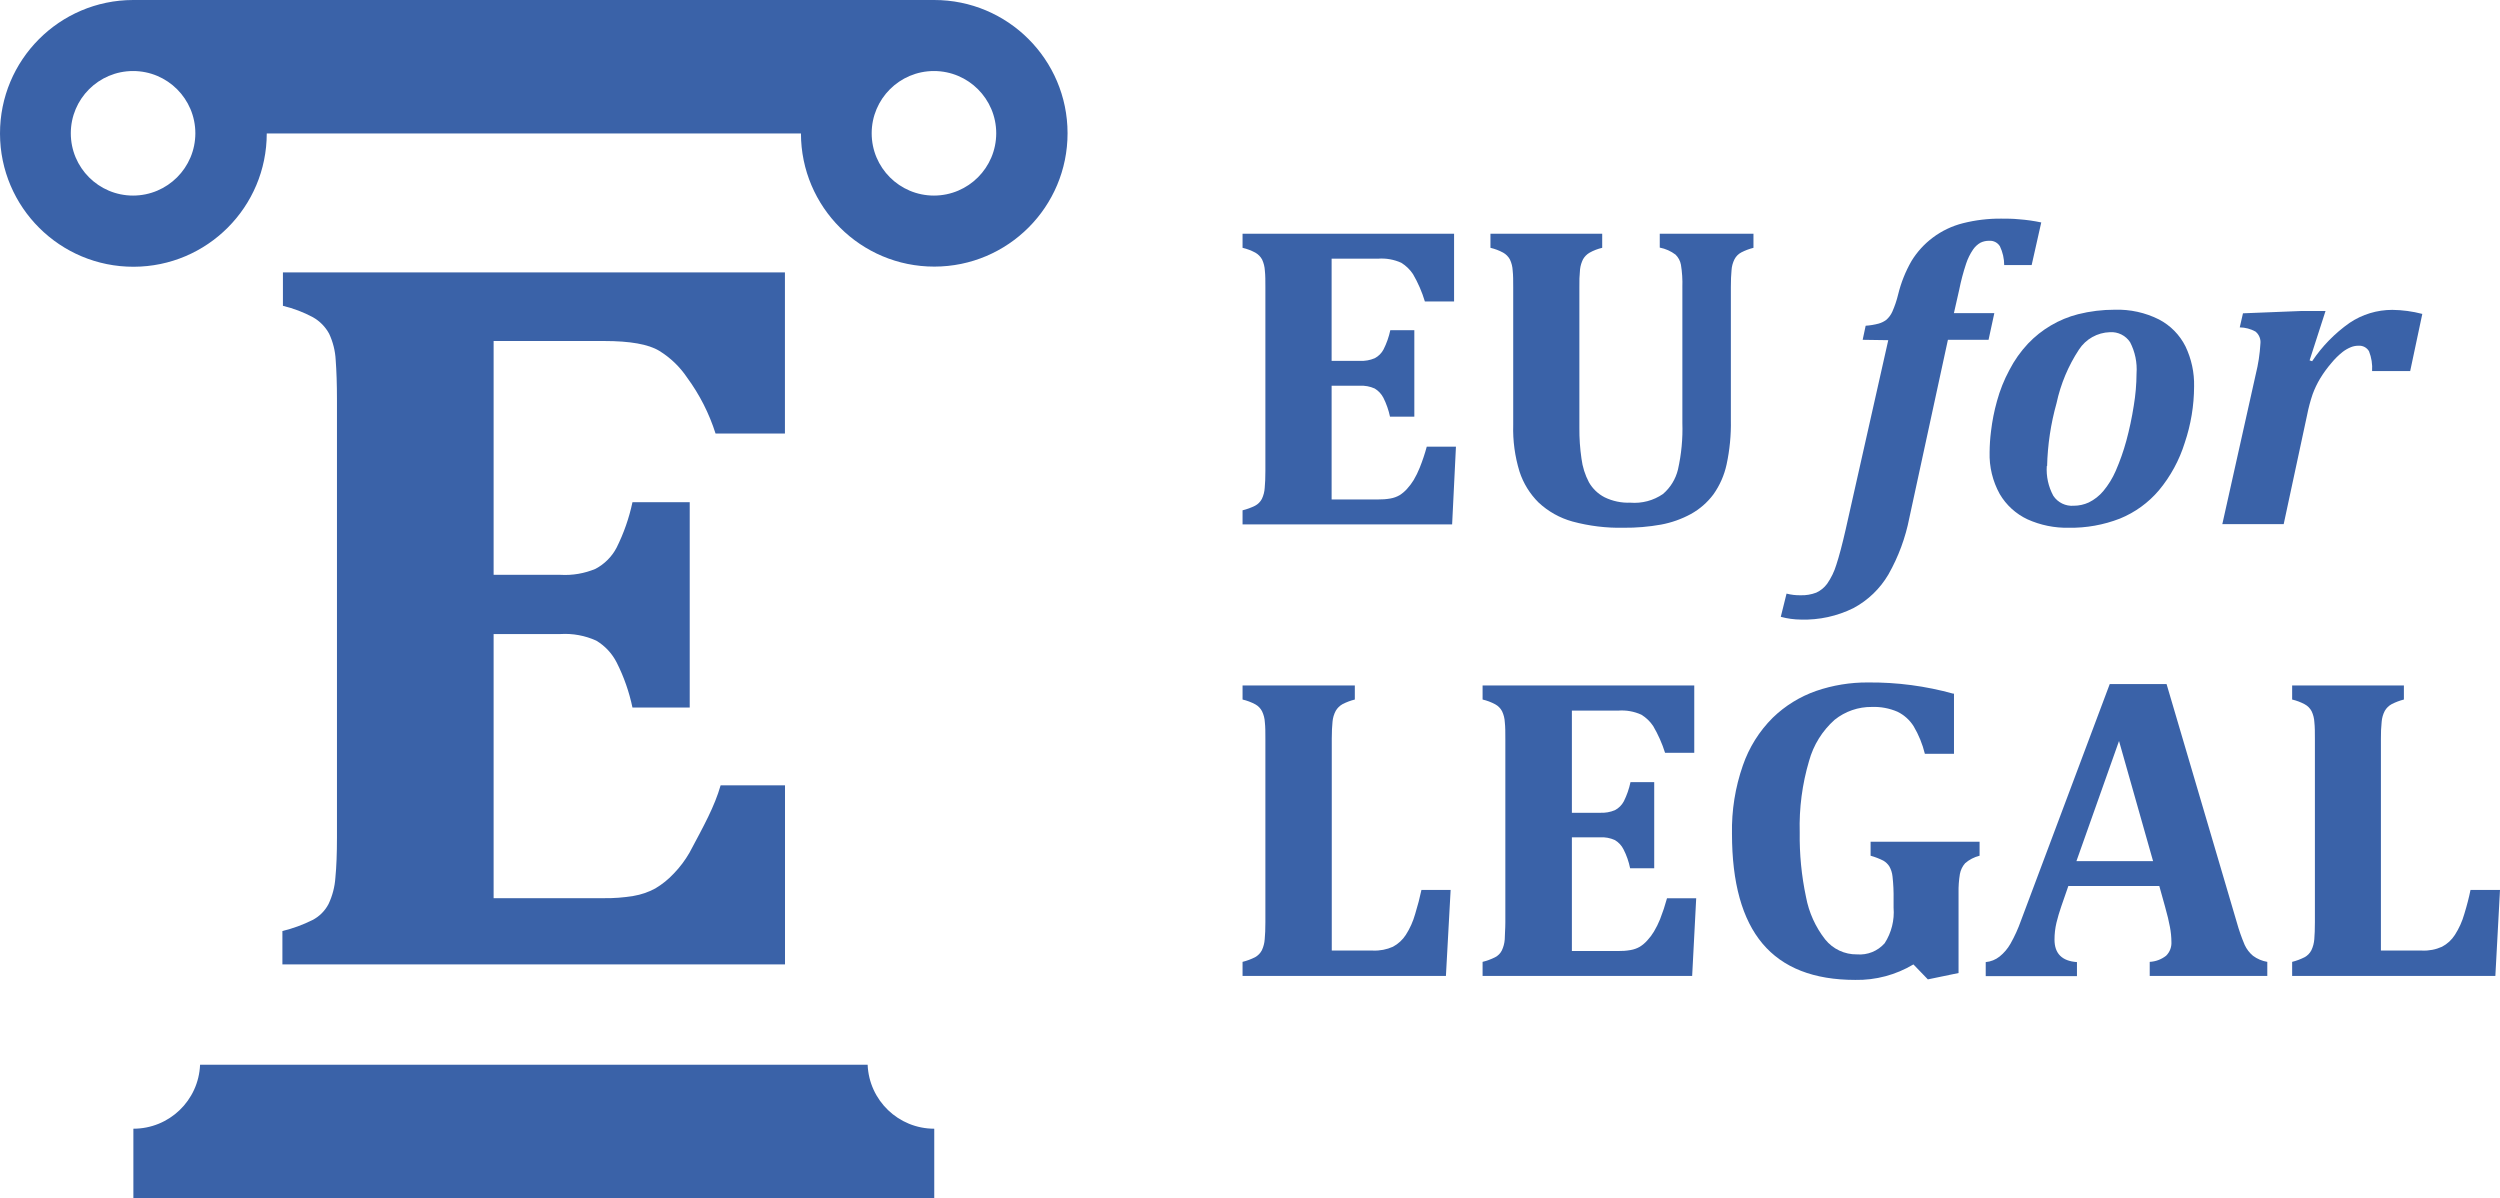 <?xml version="1.0" encoding="UTF-8"?>
<svg id="Layer_2" data-name="Layer 2" xmlns="http://www.w3.org/2000/svg" viewBox="0 0 334.01 160.07">
  <defs>
    <style>
      .cls-1 {
        fill: #3a62a8;
      }
    </style>
  </defs>
  <g id="Livello_1" data-name="Livello 1">
    <path class="cls-1" d="M115.88,142.25H26.73c-.193,4.78-4.126,8.554-8.91,8.55v9.27h107v-9.27c-4.78-.001-8.707-3.774-8.9-8.55"/>
    <path class="cls-1" d="M124.78 0H17.78C7.938.022-.022,8.018 0,17.86c.022,9.842,8.018,17.802,17.86,17.78,9.822-.022,17.774-7.988,17.78-17.81h71.37c.011,9.836,7.994,17.801,17.83,17.79s17.801-7.994,17.79-17.83C142.619,7.954,134.636-.011,124.8 0c-.007 0-.013 0-.02 0M17.78,26.13c-4.595,0-8.32-3.725-8.32-8.32s3.725-8.32,8.32-8.32,8.32,3.725,8.32,8.32h0c-.006,4.593-3.727,8.314-8.32,8.32M124.78,26.13c-4.595,0-8.32-3.725-8.32-8.32s3.725-8.32,8.32-8.32,8.32,3.725,8.32,8.32h0c-.006,4.593-3.727,8.314-8.32,8.32"/>
    <path class="cls-1" d="M104.87,36.39v21.53h-9.27c-.849-2.676-2.129-5.196-3.79-7.46-.969-1.446-2.238-2.667-3.72-3.58-1.45-.89-3.91-1.32-7.38-1.32h-14.76v31.24h8.94c1.597.092,3.194-.182,4.67-.8,1.199-.632,2.178-1.611,2.81-2.81.966-1.931,1.682-3.978,2.13-6.09h7.65v27.43h-7.65c-.436-2.083-1.142-4.1-2.1-6-.616-1.22-1.566-2.24-2.74-2.94-1.495-.677-3.132-.979-4.77-.88h-8.94v35.29h14.69c1.34.02,2.678-.08,4-.3,1.019-.17,2.002-.508,2.91-1,.918-.544,1.754-1.218,2.48-2,.808-.837,1.51-1.771,2.09-2.78,1.92-3.6,3.35-6.17,4.16-9h8.6v23.93H37.73v-4.46c1.384-.336,2.725-.826,4-1.46.931-.475,1.69-1.231,2.17-2.16.521-1.106.83-2.3.91-3.52.14-1.42.21-3.22.21-5.38v-58.42c0-2.12-.06-3.9-.17-5.35-.062-1.219-.361-2.415-.88-3.52-.502-.923-1.254-1.685-2.17-2.2-1.262-.676-2.607-1.187-4-1.52v-4.47h67.07Z"/>
    <path class="cls-1" d="M194.27,31.23v9.05h-3.9c-.383-1.279-.917-2.507-1.59-3.66-.405-.61-.937-1.125-1.56-1.51-.971-.441-2.037-.63-3.1-.55h-6.21v13.65h3.76c.685.04,1.37-.079,2-.35.505-.264.916-.675,1.18-1.18.409-.811.711-1.672.9-2.56h3.21v11.55h-3.25c-.185-.874-.481-1.721-.88-2.52-.264-.513-.666-.942-1.16-1.24-.626-.286-1.313-.413-2-.37h-3.76v15.19h6.18c.563.009,1.125-.034,1.68-.13.429-.074.842-.223,1.22-.44.372-.235.708-.521,1-.85.329-.361.624-.753.88-1.17.313-.528.584-1.079.81-1.65.368-.917.682-1.856.94-2.81h3.9l-.51,10.38h-28v-1.88c.577-.142,1.137-.347,1.67-.61.389-.204.706-.521.91-.91.221-.464.35-.967.38-1.48.06-.6.09-1.35.09-2.26v-24.52c0-.89,0-1.64-.07-2.25-.028-.512-.154-1.015-.37-1.48-.212-.385-.527-.704-.91-.92-.536-.286-1.108-.501-1.7-.64v-1.88h28.26Z"/>
    <path class="cls-1" d="M224.77,38.37c.035-1.004-.028-2.009-.19-3-.095-.514-.346-.985-.72-1.35-.622-.471-1.344-.792-2.11-.94v-1.85h12.52v1.88c-.561.141-1.105.346-1.62.61-.389.204-.706.521-.91.91-.234.461-.37.964-.4,1.48-.06.6-.09,1.35-.09,2.26v17.78c.038,1.982-.154,3.962-.57,5.9-.31,1.439-.909,2.799-1.76,4-.803,1.076-1.825,1.969-3,2.62-1.25.681-2.6,1.16-4,1.42-1.65.295-3.324.436-5,.42-2.301.048-4.598-.231-6.82-.83-1.696-.467-3.254-1.339-4.54-2.54-1.167-1.157-2.042-2.577-2.55-4.14-.618-2.017-.902-4.121-.84-6.23v-18.37c0-.89,0-1.64-.07-2.25-.024-.513-.149-1.016-.37-1.48-.209-.387-.525-.707-.91-.92-.533-.287-1.101-.502-1.69-.64v-1.88h14.93v1.88c-.603.138-1.183.364-1.72.67-.349.21-.638.506-.84.86-.211.42-.346.873-.4,1.34-.078.804-.108,1.612-.09,2.42v18.77c-.011,1.372.083,2.742.28,4.1.139,1.108.478,2.182,1,3.17.489.854,1.215,1.549,2.09,2,1.07.519,2.252.767,3.44.72,1.544.127,3.084-.282,4.36-1.16.993-.85,1.692-1.99,2-3.26.461-2.047.659-4.143.59-6.24v-18.13Z"/>
    <path class="cls-1" d="M248.86,45.4l.4-1.88c.591-.039,1.178-.136,1.75-.29.36-.103.698-.269,1-.49.339-.296.612-.661.8-1.07.333-.751.598-1.531.79-2.33.382-1.57.985-3.079,1.79-4.48.737-1.201,1.693-2.253,2.82-3.1,1.21-.912,2.591-1.571,4.06-1.94,1.667-.419,3.381-.624,5.1-.61.74,0,1.54,0,2.41.09.988.073,1.971.213,2.94.42l-1.28,5.69h-3.67c-.003-.865-.198-1.719-.57-2.5-.299-.491-.846-.776-1.42-.74-.404-.009-.805.076-1.17.25-.399.226-.741.541-1,.92-.397.583-.71,1.219-.93,1.89-.378,1.14-.685,2.302-.92,3.48l-.71,3.13h5.4l-.77,3.56h-5.43l-5.15,23.78c-.517,2.658-1.463,5.215-2.8,7.57-1.114,1.903-2.734,3.461-4.68,4.5-2.173,1.075-4.577,1.6-7,1.53-.912-.006-1.82-.131-2.7-.37l.77-3.1c.614.158,1.246.232,1.88.22.713.023,1.423-.096,2.09-.35.576-.263,1.075-.67,1.45-1.18.541-.777.956-1.634,1.23-2.54.37-1.12.79-2.7,1.25-4.72l5.69-25.29-3.42-.05Z"/>
    <path class="cls-1" d="M276.4,70.51c-1.897.041-3.779-.342-5.51-1.12-1.555-.726-2.853-1.909-3.72-3.39-.945-1.708-1.411-3.639-1.35-5.59.008-.94.071-1.878.19-2.81.159-1.352.424-2.689.79-4,.394-1.445.95-2.841,1.66-4.16.664-1.291,1.506-2.482,2.5-3.54.899-.945,1.926-1.759,3.05-2.42,1.133-.669,2.355-1.174,3.63-1.5,1.599-.401,3.242-.602,4.89-.6,2.051-.067,4.086.38,5.92,1.3,1.529.798,2.768,2.058,3.54,3.6.798,1.668,1.192,3.501,1.15,5.35-.007,2.561-.429,5.104-1.25,7.53-.723,2.322-1.895,4.48-3.45,6.35-1.41,1.662-3.201,2.959-5.22,3.78-2.176.846-4.496,1.26-6.83,1.22M273.46,62.24c-.095,1.389.207,2.776.87,4.0.604.908,1.653,1.418,2.74,1.33.69-.002,1.373-.152,2-.44.745-.367,1.405-.885,1.94-1.52.679-.816,1.238-1.725,1.66-2.7.565-1.298,1.037-2.635,1.41-4,.42-1.55.754-3.123,1-4.71.238-1.421.362-2.859.37-4.3.104-1.446-.193-2.893-.86-4.18-.592-.896-1.618-1.407-2.69-1.34-1.677.048-3.223.915-4.14,2.32-1.436,2.184-2.453,4.615-3,7.17-.768,2.74-1.191,5.565-1.26,8.41"/>
    <path class="cls-1" d="M322.01,49.58h-5.09c.063-.903-.077-1.808-.41-2.65-.289-.496-.837-.784-1.41-.74-.342-.002-.682.062-1,.19-.389.157-.756.366-1.09.62-.568.448-1.085.958-1.54,1.52-.553.641-1.051,1.326-1.49,2.05-.397.664-.732,1.364-1,2.09-.309.909-.557,1.838-.74,2.78l-3.13,14.59h-8.2l4.47-20.03c.333-1.334.541-2.697.62-4.07.076-.626-.178-1.246-.67-1.64-.642-.35-1.359-.539-2.09-.55l.43-1.88,7.82-.31h3.21l-2.13,6.6.34.11c1.337-2,3.032-3.736,5-5.12,1.69-1.138,3.682-1.744,5.72-1.74,1.35.016,2.694.198,4,.54l-1.62,7.64Z"/>
    <path class="cls-1" d="M181.01,91.58v1.88c-.565.141-1.111.346-1.63.61-.383.211-.701.522-.92.9-.241.452-.388.949-.43,1.46-.06.6-.1,1.35-.1,2.26v28.31h5.52c.911.038,1.818-.137,2.65-.51.698-.372,1.29-.916,1.72-1.58.552-.863.973-1.804,1.25-2.79.35-1.14.63-2.22.84-3.22h3.9l-.63,11.49h-27.17v-1.88c.578-.145,1.138-.353,1.67-.62.388-.214.704-.537.91-.93.217-.466.346-.967.38-1.48.06-.6.09-1.35.09-2.26v-24.47c0-.89,0-1.64-.07-2.25-.027-.514-.156-1.017-.38-1.48-.202-.389-.515-.709-.9-.92-.536-.286-1.108-.501-1.7-.64v-1.88h15Z"/>
    <path class="cls-1" d="M226.36,91.58v9h-3.9c-.393-1.249-.927-2.45-1.59-3.58-.409-.61-.944-1.125-1.57-1.51-.97-.443-2.037-.632-3.1-.55h-6.19v13.65h3.76c.684.034,1.368-.085,2-.35.502-.267.913-.678,1.18-1.18.404-.812.704-1.672.89-2.56h3.17v11.5h-3.22c-.176-.876-.472-1.724-.88-2.52-.256-.515-.656-.946-1.15-1.24-.626-.285-1.313-.412-2-.37h-3.75v15.19h6.17c.563.01,1.125-.033,1.68-.13.433-.074.849-.223,1.23-.44.372-.235.709-.521,1-.85.333-.359.627-.751.88-1.17.315-.528.589-1.08.82-1.65.36-.92.67-1.858.93-2.81h3.9l-.54,10.38h-28v-1.88c.574-.142,1.131-.346,1.66-.61.393-.198.712-.517.91-.91.221-.465.353-.967.39-1.48,0-.6.08-1.35.08-2.26v-24.5c0-.89,0-1.64-.07-2.25-.024-.513-.149-1.016-.37-1.48-.206-.39-.523-.71-.91-.92-.533-.287-1.101-.502-1.69-.64v-1.88h28.28Z"/>
    <path class="cls-1" d="M261.06,92.63v8.08h-3.89c-.316-1.294-.821-2.534-1.5-3.68-.525-.835-1.273-1.507-2.16-1.94-1.072-.462-2.233-.68-3.4-.64-1.816-.025-3.584.583-5,1.72-1.642,1.463-2.827,3.369-3.41,5.49-.917,3.098-1.339,6.321-1.25,9.55-.042,2.899.239,5.794.84,8.63.386,2.068,1.264,4.013,2.56,5.67,1.032,1.287,2.6,2.026,4.25,2,1.4.116,2.772-.436,3.7-1.49.909-1.413,1.327-3.086,1.19-4.76v-1.06c.02-1.032-.027-2.064-.14-3.09-.047-.486-.197-.957-.44-1.38-.201-.302-.467-.555-.78-.74-.547-.276-1.12-.497-1.71-.66v-1.87h14.56v1.87c-.714.175-1.376.518-1.93,1-.359.408-.601.905-.7,1.44-.138.833-.198,1.676-.18,2.52v10.71l-4.1.85-1.93-2c-2.345,1.403-5.037,2.12-7.77,2.07-5.54,0-9.67-1.617-12.39-4.85-2.72-3.233-4.08-8.13-4.08-14.69-.06-3.095.431-6.177,1.45-9.1.827-2.408,2.195-4.594,4-6.39,1.651-1.6,3.63-2.821,5.8-3.58,2.23-.765,4.573-1.147,6.93-1.13,3.862-.035,7.71.473,11.43,1.51"/>
    <path class="cls-1" d="M288.49,118.37h-12.15l-.94,2.71c-.26.76-.48,1.49-.65,2.2-.175.741-.262,1.499-.26,2.26,0,1.86,1,2.86,3,3v1.88h-12.19v-1.88c.676-.061,1.319-.318,1.85-.74.586-.471,1.077-1.048,1.45-1.7.56-.99,1.032-2.027,1.41-3.1l11.86-31.61h7.59l9.39,31.86c.284,1.022.635,2.024,1.05,3,.259.559.638,1.054,1.11,1.45.564.417,1.218.695,1.91.81v1.88h-15.71v-1.88c.797-.042,1.562-.328,2.19-.82.492-.486.751-1.16.71-1.85-.005-.671-.072-1.341-.2-2-.13-.73-.35-1.64-.66-2.74l-.76-2.73ZM277.42,115.05h10.24l-4.55-16.05-5.69,16.05Z"/>
    <path class="cls-1" d="M321.17,91.58v1.88c-.561.143-1.104.347-1.62.61-.387.208-.71.52-.93.9-.238.453-.381.95-.42,1.46-.076.751-.109,1.505-.1,2.26v28.31h5.52c.908.04,1.812-.135,2.64-.51.702-.367,1.295-.912,1.72-1.58.555-.863.98-1.803,1.26-2.79.35-1.14.63-2.22.83-3.22h3.94l-.62,11.49h-27.15v-1.88c.575-.145,1.131-.353,1.66-.62.39-.211.707-.535.91-.93.221-.465.353-.967.39-1.48.05-.6.08-1.35.08-2.26v-24.47c0-.89,0-1.64-.07-2.25-.024-.513-.149-1.016-.37-1.48-.206-.39-.523-.71-.91-.92-.533-.287-1.101-.502-1.69-.64v-1.88h14.93Z"/>
  </g>
</svg>